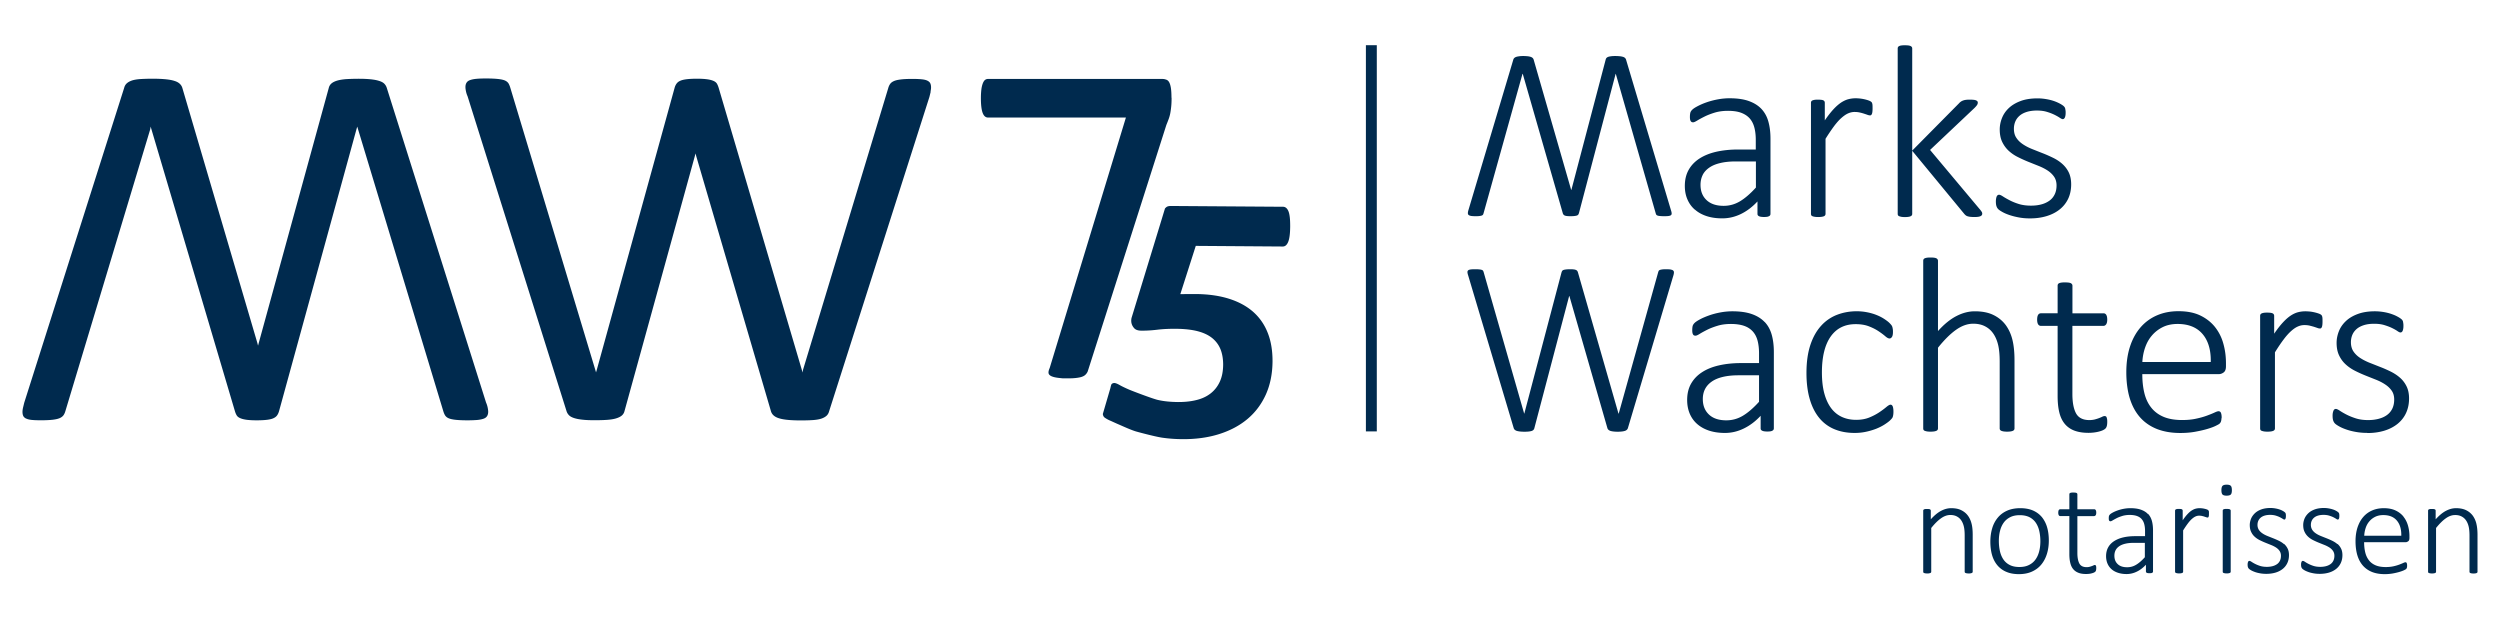 <svg id="Layer_1" data-name="Layer 1" xmlns="http://www.w3.org/2000/svg" viewBox="0 0 511.33 126.67"><path d="M341.7 55.12c-.22-.03-.52-.05-.89-.05s-.64.01-.84.04c-.2.03-.36.06-.48.11s-.2.12-.24.2c-.04.08-.08.19-.11.3l-8.06 28.87h-.05l-8.29-28.87a.834.834 0 00-.14-.3.603.603 0 00-.26-.2c-.11-.05-.25-.09-.43-.11a4.47 4.47 0 00-.7-.04c-.37 0-.67.01-.9.04-.23.03-.41.06-.53.11-.13.05-.22.12-.27.2-.05.08-.09.19-.13.3l-7.61 28.87h-.03l-8.27-28.87c-.03-.12-.07-.22-.11-.3a.448.448 0 00-.24-.2c-.12-.05-.29-.09-.51-.11-.22-.03-.52-.04-.89-.04s-.67.01-.9.04c-.23.03-.4.08-.51.17-.11.08-.17.2-.17.36s.04.36.13.64l9.34 31.31c.05.14.13.25.24.34.11.09.26.17.45.22.19.05.4.09.65.11.25.03.54.04.88.04.32 0 .6-.01.83-.04.23-.02.42-.06.59-.11.16-.05.29-.12.38-.22.09-.09.16-.21.19-.34l7.12-27.04h.05l7.78 27.04c.05.14.13.25.24.34.11.09.25.17.43.22.18.05.39.09.62.11.24.03.51.04.81.04s.57-.01.8-.04c.23-.02.43-.06.61-.11s.32-.12.43-.22c.11-.09.19-.21.24-.34l9.33-31.31c.07-.25.1-.46.09-.61 0-.15-.07-.27-.18-.36-.11-.09-.28-.14-.5-.18m18.09 27.05c-1.17 1.29-2.28 2.24-3.32 2.86-1.04.62-2.17.93-3.37.93-1.53 0-2.71-.39-3.55-1.18-.84-.79-1.26-1.84-1.26-3.17 0-.76.15-1.44.45-2.03.3-.59.75-1.1 1.36-1.53s1.37-.75 2.29-.97c.92-.22 1.98-.33 3.2-.33h4.2v5.42zm1.16-16.3c-.67-.71-1.55-1.26-2.63-1.64-1.09-.38-2.42-.57-3.99-.57-.81 0-1.63.08-2.44.23-.81.15-1.57.35-2.28.6-.7.25-1.33.51-1.87.8-.54.29-.92.54-1.13.75-.21.21-.34.42-.4.64-.05.21-.08.5-.08.85 0 .2.01.38.04.52.03.15.07.26.13.36.06.09.13.16.22.19s.18.05.28.05c.17 0 .45-.12.85-.37.4-.25.9-.52 1.51-.83.61-.31 1.32-.58 2.14-.83.81-.25 1.73-.37 2.75-.37s1.94.13 2.67.38 1.32.64 1.78 1.14c.46.51.79 1.14.99 1.89.2.76.3 1.62.3 2.61v1.98h-3.66c-1.66 0-3.17.16-4.53.47-1.36.31-2.52.78-3.48 1.41-.97.63-1.71 1.41-2.24 2.35s-.79 2.05-.79 3.32c0 1.03.18 1.97.53 2.8.36.83.86 1.54 1.53 2.12.66.58 1.47 1.03 2.43 1.35.96.31 2.04.47 3.24.47 1.34 0 2.63-.31 3.88-.92 1.25-.61 2.39-1.48 3.42-2.59v2.57c0 .17.05.3.17.39.11.09.27.16.47.2.2.04.45.06.74.06.3 0 .55-.02.72-.06.18-.04.32-.11.43-.2.11-.09.17-.22.17-.39V72.04c0-1.32-.14-2.51-.43-3.55s-.77-1.92-1.44-2.63m26.19 17.28a.687.687 0 00-.19-.28.439.439 0 00-.27-.09c-.19 0-.47.16-.85.48-.38.32-.86.68-1.44 1.07s-1.26.75-2.04 1.07c-.78.32-1.68.48-2.7.48-1.09 0-2.06-.2-2.93-.6-.86-.4-1.6-1-2.2-1.81-.6-.81-1.06-1.81-1.39-3.03-.32-1.21-.48-2.62-.48-4.24 0-3.21.6-5.66 1.79-7.35 1.2-1.7 2.9-2.54 5.1-2.54 1.07 0 1.99.15 2.76.46.77.3 1.43.64 1.97 1.01.54.36.99.7 1.34 1 .35.31.64.46.88.46.17 0 .33-.1.47-.29.14-.2.22-.54.22-1.03 0-.22 0-.41-.03-.57-.02-.16-.05-.31-.09-.45-.04-.14-.1-.26-.18-.37-.08-.11-.22-.27-.43-.48-.21-.21-.55-.47-1.01-.78-.46-.3-.98-.58-1.56-.81-.58-.24-1.23-.43-1.92-.57-.7-.14-1.42-.22-2.19-.22-1.42 0-2.76.24-4.01.72a8.503 8.503 0 00-3.27 2.25c-.93 1.02-1.67 2.32-2.2 3.92s-.8 3.51-.8 5.75c0 1.98.22 3.74.65 5.25.43 1.52 1.06 2.8 1.89 3.84a7.897 7.897 0 003.09 2.36c1.23.53 2.64.8 4.24.8.8 0 1.57-.08 2.31-.24.75-.16 1.44-.37 2.09-.62.64-.26 1.22-.55 1.74-.89.52-.34.89-.62 1.11-.84.22-.22.36-.38.42-.47.06-.09.11-.2.14-.32.03-.12.06-.26.08-.42.02-.16.03-.34.03-.55 0-.24-.01-.44-.04-.62-.02-.18-.06-.33-.11-.46m20.56-14.91c.44.64.77 1.4.99 2.29.22.89.33 2.05.33 3.47v13.66c0 .1.02.19.08.28.05.08.13.15.24.2.11.05.26.09.46.13.19.03.44.05.75.05.29 0 .53-.02.72-.05.2-.03.35-.08.46-.13.11-.05.19-.12.24-.2.05-.08.08-.18.08-.28V73.69c0-1.63-.14-3.02-.42-4.17-.28-1.15-.74-2.16-1.37-3.03-.64-.86-1.47-1.55-2.51-2.06-1.03-.51-2.31-.76-3.82-.76-1.26 0-2.51.33-3.77.98-1.26.65-2.51 1.67-3.76 3.06V53.34c0-.1-.03-.19-.08-.28a.646.646 0 00-.24-.22c-.11-.06-.26-.1-.46-.13s-.45-.04-.75-.04-.53.01-.72.04c-.2.03-.35.07-.47.13s-.2.13-.24.22c-.04.09-.06.18-.06.28v34.29c0 .1.02.19.06.28.04.08.12.15.24.2.12.05.27.09.47.13.19.03.44.05.72.05.3 0 .55-.02.75-.05.19-.03.35-.08.46-.13.11-.05.19-.12.24-.2.05-.08.08-.18.08-.28V71.12c1.29-1.61 2.52-2.83 3.69-3.66 1.17-.83 2.34-1.25 3.51-1.25.92 0 1.72.17 2.4.52.69.35 1.25.84 1.69 1.47M431 86.25c0-.22-.01-.4-.04-.55-.03-.14-.06-.26-.1-.36s-.1-.16-.17-.19a.556.556 0 00-.23-.05c-.14 0-.29.04-.47.13s-.39.18-.65.28c-.26.1-.55.19-.88.28-.33.08-.7.13-1.11.13-1.32 0-2.23-.46-2.73-1.37-.5-.92-.75-2.25-.75-3.99V66.65h6.36c.22 0 .4-.11.55-.32.14-.21.22-.53.22-.95 0-.22-.02-.41-.05-.57-.03-.16-.09-.3-.15-.41a.687.687 0 00-.24-.24.66.66 0 00-.32-.08h-6.36v-5.65c0-.1-.03-.2-.08-.28a.646.646 0 00-.24-.22c-.11-.06-.26-.1-.46-.13-.2-.02-.45-.04-.75-.04-.29 0-.53.01-.73.04-.2.03-.35.07-.47.13s-.2.13-.24.22c-.04.08-.06.18-.06.28v5.65h-3.43a.66.66 0 00-.32.08c-.09.05-.17.13-.24.24-.07.11-.12.25-.15.41-.03.16-.05.35-.05.57 0 .42.07.74.2.95.14.21.32.32.56.32h3.43v14.32c0 1.29.11 2.41.34 3.36.23.95.6 1.73 1.11 2.35.51.62 1.16 1.08 1.96 1.39.8.3 1.76.46 2.9.46.34 0 .69-.02 1.04-.06.36-.04.7-.1 1.02-.18.32-.08.61-.17.85-.28.24-.11.43-.23.56-.36.13-.13.22-.3.28-.52.06-.22.09-.51.09-.86m7.74-15.16c.32-.94.78-1.77 1.39-2.48a6.97 6.97 0 012.21-1.72c.87-.43 1.89-.65 3.04-.65 2.24 0 3.94.69 5.11 2.06 1.17 1.37 1.73 3.28 1.68 5.72h-13.99c.05-1.02.24-2 .56-2.94m15.66 14.39c0-.25-.01-.47-.04-.64a1.81 1.81 0 00-.11-.42.539.539 0 00-.2-.24.566.566 0 00-.28-.08c-.17 0-.45.09-.85.28-.4.19-.91.39-1.53.62-.62.23-1.35.44-2.2.62-.85.19-1.81.28-2.87.28-1.51 0-2.78-.22-3.82-.66-1.03-.44-1.87-1.07-2.52-1.9-.65-.82-1.11-1.81-1.39-2.96-.28-1.15-.42-2.44-.42-3.87h15.69c.31 0 .62-.11.94-.34.32-.23.48-.65.48-1.26v-.61c0-1.43-.18-2.78-.55-4.07a9.357 9.357 0 00-1.73-3.4c-.79-.97-1.79-1.75-3.01-2.33-1.22-.58-2.7-.86-4.43-.86-1.61 0-3.07.28-4.39.85a9.27 9.27 0 00-3.37 2.47c-.93 1.08-1.65 2.39-2.15 3.93s-.75 3.29-.75 5.24.24 3.82.72 5.37c.48 1.54 1.19 2.84 2.12 3.88.93 1.04 2.09 1.83 3.46 2.37 1.37.53 2.95.8 4.73.8 1.09 0 2.1-.08 3.04-.25.94-.17 1.77-.36 2.48-.57.71-.21 1.29-.42 1.73-.64.44-.21.7-.36.79-.45.08-.08.15-.17.2-.25.05-.08.09-.17.11-.27.03-.09.05-.2.06-.31.02-.11.03-.22.03-.34m18.02-18.88c.32.08.62.16.89.24.27.09.51.17.71.24.2.08.38.11.53.11.1 0 .18-.03.24-.09s.11-.14.15-.25c.04-.11.07-.26.09-.43.02-.18.03-.39.03-.65s0-.46-.01-.62c0-.16-.03-.29-.05-.38-.03-.09-.05-.17-.09-.23a.623.623 0 00-.2-.2c-.1-.08-.28-.16-.55-.25s-.56-.17-.89-.24c-.33-.07-.64-.12-.93-.14-.29-.02-.54-.04-.76-.04-.51 0-1 .06-1.49.18-.48.12-.98.34-1.49.67s-1.04.79-1.6 1.39-1.17 1.37-1.83 2.34v-3.64c0-.1-.02-.19-.06-.28a.515.515 0 00-.22-.22c-.1-.06-.25-.1-.43-.13-.19-.02-.42-.04-.71-.04s-.52.01-.7.04c-.18.03-.33.07-.45.13s-.2.13-.24.22c-.04.09-.06.18-.06.28v23.02c0 .1.02.19.06.28.04.09.12.15.24.2.12.05.28.09.47.13.2.03.44.05.73.05.3 0 .55-.02.75-.05.2-.03.35-.08.46-.13.11-.05.19-.12.24-.2.05-.08.08-.18.08-.28V72.06c.64-1.03 1.23-1.91 1.77-2.62.53-.71 1.04-1.28 1.53-1.72.48-.43.94-.75 1.39-.94.44-.2.89-.29 1.35-.29.39 0 .74.04 1.07.11m11.78 21.97c1.27 0 2.43-.16 3.48-.48 1.05-.32 1.95-.79 2.71-1.4.75-.61 1.34-1.35 1.74-2.23s.61-1.86.61-2.96c0-.97-.17-1.79-.51-2.48-.34-.69-.79-1.28-1.35-1.77s-1.2-.91-1.91-1.26-1.44-.67-2.17-.95c-.74-.29-1.46-.58-2.18-.86-.71-.29-1.35-.62-1.91-.99-.56-.37-1.01-.81-1.35-1.32-.34-.51-.51-1.14-.51-1.88 0-.54.1-1.04.29-1.5.19-.46.49-.86.88-1.2.39-.34.89-.6 1.49-.79.6-.19 1.3-.28 2.1-.28s1.5.09 2.11.28c.61.19 1.14.39 1.58.61.44.22.8.42 1.07.61s.47.28.61.28c.1 0 .19-.03.27-.09.08-.06.14-.15.19-.27.05-.12.09-.26.11-.42.03-.16.04-.34.04-.55s0-.38-.03-.52a7.27 7.27 0 00-.06-.37c-.02-.1-.07-.2-.13-.29-.06-.09-.18-.21-.36-.34-.18-.14-.44-.29-.78-.47s-.74-.34-1.21-.5c-.47-.15-.98-.28-1.55-.37-.57-.09-1.14-.14-1.72-.14-1.36 0-2.53.19-3.52.56-.99.37-1.81.86-2.44 1.47-.64.61-1.11 1.3-1.41 2.07-.3.77-.46 1.56-.46 2.35 0 1 .17 1.86.51 2.57.34.71.78 1.32 1.34 1.83.55.51 1.18.94 1.88 1.3.7.36 1.42.68 2.16.98.74.3 1.46.58 2.16.86s1.33.6 1.88.97c.55.36 1 .79 1.34 1.28.34.49.51 1.09.51 1.81s-.13 1.33-.39 1.87c-.26.53-.63.97-1.11 1.31-.47.34-1.03.59-1.68.76-.65.17-1.36.26-2.14.26-.97 0-1.82-.12-2.56-.36s-1.37-.5-1.91-.78c-.54-.28-.98-.54-1.34-.78-.36-.24-.63-.36-.81-.36-.1 0-.2.03-.28.09-.09.06-.15.15-.2.27-.05.12-.09.26-.13.43-.03.17-.05.36-.05.58 0 .42.04.76.13 1.02.09.25.22.47.41.64.19.17.48.36.88.58.4.22.89.43 1.46.62.58.2 1.22.36 1.93.48.71.13 1.47.19 2.26.19M348.24 35.81c.29-.59.74-1.09 1.34-1.51s1.35-.74 2.26-.95c.9-.22 1.96-.33 3.16-.33h4.14v5.34c-1.15 1.27-2.25 2.21-3.27 2.82-1.03.61-2.14.92-3.32.92-1.51 0-2.67-.39-3.5-1.17-.83-.78-1.24-1.82-1.24-3.12 0-.75.15-1.42.44-2.01m-1.58 7.07c.65.58 1.45 1.02 2.39 1.33.95.31 2.01.46 3.2.46 1.32 0 2.6-.3 3.83-.9 1.23-.6 2.35-1.46 3.37-2.56v2.53c0 .17.05.3.16.39.11.09.26.16.46.2.2.04.44.06.73.06.3 0 .54-.02.72-.06.17-.04.32-.11.43-.2s.16-.22.16-.39V28.38c0-1.31-.14-2.47-.43-3.5-.28-1.03-.76-1.89-1.42-2.6-.66-.7-1.53-1.24-2.6-1.62-1.07-.38-2.38-.56-3.94-.56-.8 0-1.61.08-2.41.23-.8.15-1.55.35-2.25.59-.69.24-1.31.51-1.84.79-.54.28-.91.53-1.12.74-.21.21-.34.42-.39.63-.05.21-.08.49-.08.84 0 .2.01.37.04.51.02.14.07.26.13.35.06.09.13.15.21.19.08.03.17.05.27.05.17 0 .45-.12.84-.36.39-.24.89-.51 1.49-.81.6-.3 1.3-.57 2.11-.82.8-.24 1.71-.36 2.71-.36s1.92.12 2.63.38 1.3.63 1.76 1.13c.45.5.78 1.12.98 1.87.2.74.3 1.6.3 2.57v1.96h-3.61c-1.64 0-3.13.16-4.47.46-1.34.31-2.48.77-3.44 1.39-.95.62-1.69 1.39-2.21 2.32-.52.93-.78 2.02-.78 3.27 0 1.02.17 1.94.53 2.76.35.82.85 1.52 1.51 2.09m24.06 1.35c.12.05.27.09.46.12s.43.05.71.05c.3 0 .55-.02.74-.05.19-.03.34-.07.45-.12.11-.05.19-.12.24-.2.05-.08.08-.18.08-.28V28.39a40.39 40.39 0 011.74-2.58c.53-.7 1.03-1.27 1.51-1.69s.93-.74 1.37-.93c.43-.19.88-.29 1.33-.29.39 0 .74.04 1.05.11.32.07.61.15.88.24s.5.16.7.24c.2.07.38.11.53.11.1 0 .18-.03.24-.09s.11-.14.15-.25c.04-.11.07-.25.09-.43.02-.18.03-.39.03-.64s0-.46-.01-.61c0-.16-.03-.28-.05-.38-.03-.09-.05-.17-.09-.23-.03-.06-.1-.12-.2-.2-.1-.07-.28-.16-.54-.25s-.55-.17-.88-.24a8.605 8.605 0 00-1.67-.18c-.5 0-.99.06-1.47.18s-.96.34-1.47.66c-.5.33-1.03.78-1.58 1.37-.55.59-1.15 1.35-1.81 2.31v-3.59c0-.1-.02-.19-.06-.28a.528.528 0 00-.21-.21c-.1-.06-.24-.1-.43-.12-.18-.02-.42-.04-.7-.04s-.51.01-.69.04-.32.07-.44.12c-.12.06-.2.13-.24.21-.04.08-.06.18-.06.28v22.71c0 .1.02.19.06.28.04.08.12.15.24.2m31.35-.18c.11.08.24.15.4.2.16.05.35.09.56.11.22.02.49.04.83.04.32 0 .58-.02.78-.05.2-.03.36-.08.48-.14.12-.06.2-.13.25-.21.05-.08.08-.18.08-.3 0-.13-.04-.27-.13-.4a4.69 4.69 0 00-.45-.58l-10.09-12.04 9.08-8.58c.25-.25.43-.46.53-.61.1-.16.15-.32.15-.49a.41.41 0 00-.1-.29.861.861 0 00-.3-.19c-.13-.05-.3-.08-.51-.1-.21-.02-.46-.03-.74-.03s-.53.01-.75.04c-.22.02-.41.07-.58.13s-.32.13-.46.23c-.14.09-.28.21-.41.36l-9.56 9.66V9.92c0-.1-.02-.19-.07-.28a.628.628 0 00-.24-.21c-.11-.06-.26-.1-.45-.13-.19-.02-.44-.04-.74-.04-.28 0-.52.01-.71.04-.19.02-.35.07-.46.13-.12.06-.2.13-.24.21-.04.08-.06.18-.06.28v33.82c0 .1.02.19.06.28.04.08.12.15.24.2.12.05.27.09.46.13.19.03.43.05.71.05.3 0 .55-.02.74-.05.19-.03.34-.07.45-.13.11-.05.19-.12.24-.2a.53.53 0 00.07-.28v-12.9l10.64 12.9c.1.12.2.22.31.3m6.68-1.23c.18.17.47.36.87.58.39.22.87.42 1.44.61s1.2.35 1.91.48c.7.13 1.45.19 2.23.19 1.26 0 2.4-.16 3.44-.48 1.04-.32 1.93-.78 2.67-1.38a6.12 6.12 0 001.72-2.19c.4-.86.6-1.84.6-2.92 0-.95-.17-1.77-.5-2.45a5.6 5.6 0 00-1.33-1.74c-.55-.49-1.18-.9-1.88-1.24-.7-.34-1.42-.66-2.14-.94-.73-.28-1.44-.57-2.15-.85-.7-.28-1.33-.61-1.88-.98-.55-.37-1-.8-1.33-1.31-.34-.5-.5-1.12-.5-1.86 0-.53.1-1.03.29-1.48.19-.45.48-.84.87-1.18.38-.33.87-.59 1.47-.78.59-.18 1.28-.28 2.07-.28s1.48.09 2.08.28c.6.18 1.12.39 1.55.6.43.22.79.42 1.05.6.27.18.47.28.6.28.1 0 .19-.03.26-.09s.14-.15.19-.26c.05-.12.09-.26.11-.41.03-.16.04-.34.04-.54s0-.37-.03-.51c-.02-.14-.04-.26-.06-.36-.03-.1-.07-.2-.13-.29a1.62 1.62 0 00-.35-.34c-.18-.13-.43-.29-.77-.46s-.73-.34-1.19-.49c-.46-.15-.97-.27-1.53-.36-.56-.09-1.12-.14-1.69-.14-1.34 0-2.5.18-3.48.55-.98.37-1.78.85-2.41 1.45-.63.6-1.09 1.28-1.39 2.05-.3.76-.45 1.53-.45 2.32 0 .99.17 1.83.5 2.53.34.7.77 1.3 1.32 1.81.54.5 1.16.93 1.86 1.28.69.35 1.4.67 2.13.97.73.29 1.44.58 2.13.85.69.28 1.31.59 1.86.95.54.36.98.78 1.32 1.27.33.49.5 1.08.5 1.78s-.13 1.32-.39 1.84c-.26.53-.62.96-1.09 1.29-.47.33-1.02.59-1.65.75-.64.17-1.34.25-2.11.25-.95 0-1.8-.12-2.52-.35-.73-.23-1.35-.49-1.88-.77-.53-.28-.97-.53-1.32-.76-.35-.23-.62-.35-.8-.35-.1 0-.19.03-.28.09a.67.67 0 00-.2.26c-.05.12-.09.26-.12.43-.03.17-.05.36-.05.58 0 .42.04.75.13 1 .08.25.22.46.4.63m-107.84 1.35c.22.03.51.05.88.05s.63-.01.83-.04c.2-.03.36-.06.48-.11s.2-.12.24-.2c.04-.08.08-.18.11-.3l7.95-28.47h.05l8.18 28.47c.03.12.08.22.14.3.06.08.14.15.25.2.11.05.25.09.43.11.18.02.41.04.69.04.37 0 .66-.01.89-.04.23-.03.4-.06.53-.11.12-.05.21-.12.26-.2.05-.08.09-.18.13-.3l7.5-28.47h.03l8.15 28.47c.03.12.07.22.11.3.04.08.12.15.24.2.12.05.28.09.5.11.22.02.51.04.88.04s.66-.01.89-.04c.22-.03.39-.08.5-.16.11-.08.16-.2.16-.35s-.04-.36-.13-.63l-9.21-30.88a.814.814 0 00-.24-.34c-.11-.09-.25-.16-.44-.21-.18-.05-.4-.09-.64-.11-.24-.02-.53-.04-.86-.04-.32 0-.59.01-.82.04-.23.03-.42.06-.58.11a.99.99 0 00-.38.21c-.09.09-.15.2-.19.34l-7.02 26.67h-.05l-7.68-26.67c-.05-.13-.13-.25-.24-.34s-.25-.16-.43-.21c-.17-.05-.38-.09-.61-.11-.24-.02-.5-.04-.8-.04s-.57.01-.79.04c-.23.03-.43.06-.6.11-.17.05-.32.12-.43.21s-.19.2-.24.34l-9.21 30.88c-.07.25-.1.45-.09.6 0 .15.07.27.18.35s.27.14.49.18M279.37 9.24h2.23v78.99h-2.23zm123.13 96.23c-.34-.47-.8-.84-1.36-1.12-.56-.28-1.25-.41-2.07-.41-.68 0-1.36.18-2.05.54-.69.36-1.39.94-2.11 1.74v-1.76c0-.06-.01-.11-.03-.15-.02-.05-.06-.08-.12-.12a.569.569 0 00-.23-.07c-.1-.01-.23-.02-.39-.02s-.28 0-.38.02c-.1.01-.18.04-.24.07-.06.03-.11.07-.13.12-.02.05-.03.1-.03.15v12.47c0 .06.01.11.03.15.02.05.07.08.13.11.07.03.15.05.26.07.11.02.24.03.39.03.16 0 .3 0 .41-.03.1-.02.19-.04.25-.07.06-.03.1-.06.13-.11s.04-.1.04-.15v-8.94c.7-.87 1.36-1.53 2-1.98.63-.45 1.27-.68 1.9-.68.49 0 .93.09 1.3.28s.68.45.92.8c.24.34.42.76.54 1.24.12.48.18 1.11.18 1.88v7.4c0 .06.01.11.04.15.03.05.07.08.13.11s.14.05.25.07c.11.02.24.03.41.03.16 0 .29 0 .39-.03a.96.96 0 00.25-.07c.06-.03.1-.06.13-.11s.04-.1.04-.15v-7.55c0-.88-.07-1.64-.23-2.26-.15-.62-.4-1.17-.74-1.64m14.56 7.32c-.17.64-.42 1.2-.77 1.67-.34.47-.79.84-1.33 1.1-.54.27-1.18.4-1.93.4-.81 0-1.48-.14-2.02-.43-.54-.28-.97-.67-1.29-1.16-.32-.49-.55-1.05-.69-1.7-.14-.65-.21-1.33-.21-2.05s.08-1.44.25-2.08c.16-.64.42-1.2.76-1.67s.79-.84 1.33-1.11c.54-.27 1.18-.4 1.93-.4.81 0 1.48.15 2.03.43.54.29.97.68 1.29 1.17.32.49.55 1.06.69 1.7.14.64.21 1.32.21 2.03 0 .75-.08 1.45-.25 2.09m.51-7.08c-.49-.57-1.1-1.01-1.83-1.32-.73-.3-1.58-.45-2.56-.45s-1.91.17-2.67.51c-.76.34-1.4.81-1.91 1.43a6 6 0 00-1.14 2.17c-.25.84-.38 1.75-.38 2.74s.12 1.95.36 2.77c.24.82.61 1.51 1.1 2.09.49.57 1.1 1.02 1.83 1.32.73.31 1.58.46 2.56.46s1.9-.17 2.66-.52c.76-.34 1.4-.82 1.91-1.44s.89-1.34 1.15-2.18c.26-.83.39-1.75.39-2.74s-.12-1.94-.37-2.76a5.95 5.95 0 00-1.1-2.09m10.75-.15c.12 0 .22-.06.3-.17.08-.11.12-.29.12-.52 0-.12 0-.22-.03-.31a.631.631 0 00-.08-.22.402.402 0 00-.13-.13.329.329 0 00-.17-.04h-3.45v-3.06a.26.26 0 00-.04-.15c-.03-.05-.07-.09-.13-.12s-.14-.05-.25-.07c-.11-.01-.24-.02-.41-.02s-.29 0-.39.02c-.11.01-.19.04-.26.07-.06.03-.11.07-.13.12-.02.05-.03.1-.03.15v3.06h-1.86c-.07 0-.12.01-.17.04a.48.48 0 00-.21.35c-.02.09-.03.19-.03.31 0 .23.04.4.11.52s.17.17.3.17h1.86v7.76c0 .7.06 1.31.19 1.82.12.51.32.94.6 1.27.28.34.63.58 1.06.75s.95.25 1.57.25c.18 0 .37-.01.57-.03s.38-.05.55-.1c.17-.04.33-.09.46-.15s.23-.12.3-.19a.58.58 0 00.15-.28c.03-.12.05-.27.05-.47 0-.12 0-.22-.02-.3a.473.473 0 00-.06-.19.179.179 0 00-.09-.1.266.266 0 00-.12-.03c-.07 0-.16.02-.25.07-.1.05-.21.1-.35.15-.14.05-.3.1-.48.15-.18.05-.38.07-.6.07-.72 0-1.21-.25-1.48-.74-.27-.5-.41-1.22-.41-2.16v-7.54h3.45zm10.36 8.42c-.63.7-1.23 1.22-1.8 1.55-.56.34-1.17.5-1.83.5-.83 0-1.47-.21-1.92-.64-.46-.43-.68-1-.68-1.72 0-.41.08-.78.24-1.1.16-.32.41-.6.74-.83.33-.23.74-.4 1.24-.52s1.08-.18 1.74-.18h2.27v2.93zm.63-8.83c-.36-.39-.84-.68-1.43-.89-.59-.21-1.31-.31-2.16-.31-.44 0-.88.04-1.32.12s-.85.19-1.23.32-.72.28-1.01.43c-.29.16-.5.29-.61.41-.11.12-.19.23-.21.34-.03.11-.04.27-.04.46 0 .11 0 .21.02.28.01.08.04.14.07.19.03.05.07.08.12.1.05.02.1.03.15.03.09 0 .25-.07.46-.2.22-.13.49-.28.82-.45.33-.17.72-.31 1.16-.45.44-.13.94-.2 1.49-.2s1.05.07 1.45.21c.4.14.72.34.97.62.25.28.43.62.54 1.03.11.41.17.88.17 1.41v1.07h-1.99c-.9 0-1.72.08-2.45.25-.74.17-1.36.43-1.89.77-.52.34-.93.76-1.21 1.27-.28.51-.43 1.11-.43 1.8 0 .56.1 1.07.29 1.52.19.45.47.83.83 1.15.36.32.8.56 1.32.73s1.1.26 1.76.26c.72 0 1.43-.17 2.1-.5.68-.33 1.29-.8 1.85-1.41v1.39c0 .09.03.16.09.21.06.05.14.09.25.11.11.02.24.03.4.03.17 0 .3-.01.39-.03.1-.02.17-.06.23-.11s.09-.12.09-.21v-8.43c0-.72-.08-1.36-.23-1.92-.16-.56-.41-1.04-.78-1.43m12.41-.57s-.03-.09-.05-.12a.373.373 0 00-.11-.11c-.05-.04-.15-.09-.3-.14-.14-.05-.3-.09-.48-.13-.18-.04-.35-.06-.5-.08-.16-.01-.29-.02-.41-.02-.28 0-.54.03-.81.1-.26.06-.53.19-.81.36-.28.18-.57.43-.87.75-.3.32-.63.74-.99 1.27v-1.97c0-.06-.01-.11-.03-.15-.02-.05-.06-.08-.12-.12a.569.569 0 00-.23-.07c-.1-.01-.23-.02-.39-.02s-.28 0-.38.02c-.1.01-.18.04-.24.07-.06.03-.11.07-.13.12-.02.05-.04.1-.04.15v12.47c0 .05.01.1.04.15.02.05.07.08.13.11s.15.05.26.07c.11.02.24.03.39.03.17 0 .3-.01.41-.03.1-.02.19-.04.25-.07.06-.03.1-.06.13-.11s.04-.1.04-.15v-8.43c.35-.56.67-1.03.96-1.42.29-.39.57-.7.83-.93.26-.23.51-.4.75-.51.24-.11.48-.16.73-.16.21 0 .4.02.58.06.17.04.34.08.48.13l.39.13c.11.04.21.06.29.06.05 0 .1-.02.13-.05.03-.03.06-.08.08-.14.02-.06.04-.14.05-.23 0-.1.01-.21.01-.35v-.34c0-.09-.01-.16-.03-.21m4.31-.35a.96.96 0 00-.25-.07c-.11-.01-.24-.02-.41-.02-.16 0-.29 0-.39.02-.11.01-.19.04-.25.07-.07.03-.11.07-.13.12-.02.05-.03.1-.03.15v12.47c0 .05.01.11.03.15.02.05.07.08.13.11s.15.05.25.07c.11.02.24.03.39.03.17 0 .3 0 .41-.03a.96.96 0 00.25-.07c.06-.03.1-.06.13-.11s.04-.1.04-.15v-12.47c0-.06-.01-.11-.04-.15a.38.38 0 00-.13-.12m-.64-5.05c-.41 0-.7.08-.85.23-.16.16-.24.46-.24.9s.08.74.23.89c.15.15.43.23.83.23s.7-.08.85-.23c.16-.16.23-.46.23-.9s-.08-.74-.23-.89c-.15-.15-.43-.23-.83-.23m11.73 12.17c-.3-.27-.65-.49-1.03-.68-.39-.19-.78-.36-1.18-.52-.4-.16-.79-.31-1.18-.47-.39-.16-.73-.33-1.03-.54-.3-.2-.55-.44-.73-.72a1.85 1.85 0 01-.28-1.02c0-.29.05-.56.16-.81s.26-.46.48-.65c.21-.18.48-.33.81-.43.33-.1.71-.15 1.14-.15s.81.05 1.14.15.62.21.85.33c.24.12.43.23.58.33.15.1.26.15.33.15.05 0 .1-.02.14-.05.04-.03.08-.08.1-.15a.7.7 0 00.06-.23c.01-.09.02-.19.02-.3s0-.2-.01-.28c0-.08-.02-.15-.03-.2a.558.558 0 00-.07-.16c-.03-.05-.1-.11-.19-.19a3.639 3.639 0 00-1.07-.53c-.25-.08-.53-.15-.84-.2a5.84 5.84 0 00-.93-.08c-.73 0-1.37.1-1.91.3-.54.2-.98.47-1.32.8-.34.33-.6.71-.77 1.12-.16.42-.25.84-.25 1.27 0 .54.09 1.01.28 1.39.18.39.42.72.72.99.3.28.64.51 1.02.7.38.19.77.37 1.17.53.4.16.79.32 1.17.47.38.15.72.33 1.02.52.3.2.54.43.72.7.18.27.28.59.28.98s-.07.72-.21 1.01c-.14.29-.34.53-.6.71-.26.18-.56.32-.91.41-.35.09-.73.14-1.16.14-.52 0-.98-.06-1.39-.19a6.851 6.851 0 01-1.75-.84c-.19-.13-.34-.19-.44-.19a.27.27 0 00-.15.05c-.05.03-.08.08-.11.14-.03.06-.05.14-.07.23-.02.09-.03.2-.03.32 0 .23.02.41.07.55.05.14.12.25.22.34.1.09.26.2.47.32.22.12.48.23.79.34.31.11.66.19 1.05.26s.79.1 1.23.1c.69 0 1.32-.09 1.89-.26.57-.17 1.06-.43 1.47-.76s.72-.73.94-1.21c.22-.47.33-1.01.33-1.6 0-.52-.09-.97-.28-1.34-.18-.37-.43-.69-.73-.96m10.92.06c-.3-.27-.65-.49-1.03-.68-.39-.19-.78-.36-1.18-.52-.4-.16-.79-.31-1.18-.47-.39-.16-.73-.33-1.03-.54-.3-.2-.55-.44-.73-.72a1.85 1.85 0 01-.28-1.02c0-.29.05-.56.16-.81s.26-.46.48-.65c.21-.18.48-.33.81-.43.33-.1.71-.15 1.14-.15s.81.05 1.14.15.62.21.86.33c.24.12.43.23.58.33.15.1.26.15.33.15.05 0 .1-.02.14-.05.04-.03.08-.08.1-.15a.7.7 0 00.06-.23c.01-.09.02-.19.02-.3s0-.2-.01-.28c0-.08-.02-.15-.03-.2a.558.558 0 00-.07-.16c-.03-.05-.1-.11-.19-.19a3.639 3.639 0 00-1.07-.53c-.25-.08-.53-.15-.84-.2a5.84 5.84 0 00-.93-.08c-.73 0-1.37.1-1.91.3-.54.2-.98.47-1.32.8-.34.33-.6.71-.77 1.12-.16.42-.25.84-.25 1.27 0 .54.09 1.01.28 1.39.18.39.43.72.72.99.3.28.64.51 1.02.7.38.19.77.37 1.17.53.4.16.79.32 1.17.47.38.15.72.33 1.02.52.3.2.54.43.72.7.18.27.28.59.28.98s-.07.72-.21 1.01c-.14.29-.34.53-.6.71-.26.18-.56.32-.91.41-.35.09-.73.14-1.16.14-.52 0-.98-.06-1.39-.19a6.851 6.851 0 01-1.75-.84c-.19-.13-.34-.19-.44-.19a.27.27 0 00-.15.05c-.05.03-.08.08-.11.14-.03.06-.05.14-.07.23-.02.09-.03.2-.03.32 0 .23.02.41.07.55.05.14.12.25.22.34.1.09.26.2.47.32.22.12.48.23.79.34.31.11.66.19 1.05.26s.79.1 1.23.1c.69 0 1.32-.09 1.89-.26.57-.17 1.06-.43 1.47-.76s.72-.73.94-1.21c.22-.47.33-1.01.33-1.6 0-.52-.09-.97-.28-1.34-.18-.37-.43-.69-.73-.96m5.47-1.68c.03-.55.13-1.08.3-1.59.17-.51.42-.96.75-1.34.33-.39.73-.7 1.2-.93.47-.23 1.02-.35 1.65-.35 1.21 0 2.14.37 2.77 1.12.63.74.94 1.78.91 3.1h-7.58zm8.04-3.89c-.43-.53-.97-.95-1.63-1.26-.66-.31-1.46-.47-2.4-.47-.87 0-1.67.15-2.38.46-.71.31-1.32.75-1.83 1.34s-.89 1.29-1.17 2.13c-.27.84-.41 1.78-.41 2.84s.13 2.07.39 2.91c.26.84.65 1.54 1.15 2.1.51.56 1.13.99 1.87 1.28.74.29 1.6.43 2.56.43.59 0 1.14-.05 1.65-.14.51-.09.96-.2 1.34-.31s.7-.23.94-.34c.24-.12.38-.2.43-.24.05-.05.08-.09.11-.14.03-.05.05-.09.06-.15.02-.05.03-.1.04-.17 0-.06.01-.12.01-.19 0-.14 0-.25-.02-.35-.01-.09-.04-.17-.06-.23a.285.285 0 00-.11-.13.282.282 0 00-.15-.04c-.09 0-.25.05-.46.15-.22.1-.49.21-.83.34-.33.12-.73.24-1.19.34-.46.1-.98.15-1.56.15-.82 0-1.51-.12-2.07-.36-.56-.24-1.02-.58-1.36-1.03-.35-.45-.6-.98-.75-1.6s-.23-1.32-.23-2.09h8.5c.16 0 .33-.06.51-.19.18-.12.26-.35.26-.68v-.33c0-.77-.1-1.51-.3-2.2-.2-.7-.51-1.31-.94-1.84m14.93 1.45c-.15-.62-.4-1.17-.74-1.64-.35-.47-.8-.84-1.36-1.12-.56-.27-1.25-.41-2.07-.41-.68 0-1.36.18-2.05.54-.69.36-1.39.94-2.11 1.74v-1.76c0-.06-.01-.11-.03-.15a.233.233 0 00-.12-.12.788.788 0 00-.23-.07c-.1-.01-.23-.02-.39-.02s-.28 0-.38.02c-.1.01-.18.04-.24.07-.07.03-.11.07-.13.12-.02.05-.03.1-.03.15v12.47c0 .06.01.11.03.15.02.05.07.08.13.11s.15.05.25.07c.11.02.24.03.39.03.16 0 .3-.01.41-.03.1-.02.19-.04.25-.07.06-.03.1-.06.13-.11s.04-.1.04-.15v-8.94c.7-.87 1.36-1.53 2-1.98.63-.45 1.27-.67 1.9-.67.5 0 .93.09 1.3.28.37.19.68.45.92.8.24.34.42.76.54 1.24.12.48.18 1.11.18 1.88v7.4c0 .06.01.11.04.15.03.05.07.08.13.11s.14.05.25.07c.11.02.24.03.41.03.16 0 .29-.01.39-.03a.96.96 0 00.25-.07c.06-.03.1-.06.13-.11s.04-.1.04-.15v-7.55c0-.88-.08-1.64-.23-2.26M5.34 85.6c.29.15.68.24 1.17.29.49.05 1.12.07 1.9.07.97 0 1.76-.04 2.37-.11.61-.07 1.08-.18 1.43-.33.34-.15.59-.34.77-.58.17-.24.3-.53.4-.88L30.74 26.4l.07-.51.15.51 17.08 57.67c.1.34.22.63.37.88.14.24.39.44.73.58.34.15.78.26 1.31.33.54.07 1.22.11 2.04.11.88 0 1.6-.04 2.15-.11.56-.07 1-.18 1.31-.33.32-.15.56-.34.73-.58.17-.24.3-.53.4-.88L72.92 26.4l.15-.51.15.51 17.44 57.67c.1.34.22.63.37.88.15.24.38.44.69.58.32.15.79.26 1.42.33.63.07 1.46.11 2.48.11.78 0 1.44-.03 1.97-.07.54-.05.97-.14 1.31-.26.34-.12.58-.3.73-.55.15-.24.22-.54.22-.88 0-.24-.04-.53-.11-.87-.07-.34-.18-.68-.33-1.02L79.12 18.01c-.1-.34-.27-.63-.51-.88s-.6-.44-1.06-.58c-.46-.15-1.03-.26-1.71-.33-.68-.07-1.51-.11-2.48-.11-.92 0-1.75.03-2.48.07-.73.05-1.35.15-1.86.29-.51.15-.91.34-1.2.58-.29.24-.49.56-.58.95L52.93 70.12l-.15.58-.15-.58L37.3 18c-.1-.34-.28-.63-.55-.88s-.63-.44-1.1-.58c-.46-.15-1.06-.26-1.79-.33s-1.61-.11-2.63-.11-1.81.03-2.52.07c-.71.05-1.28.15-1.71.29-.44.15-.79.34-1.06.58-.27.24-.45.56-.55.95L4.97 82.32c-.1.39-.18.74-.26 1.06-.07.32-.11.6-.11.84 0 .34.05.62.15.84.1.22.29.4.58.55m184.99-66.87c.07-.32.11-.6.11-.84 0-.34-.05-.62-.15-.84-.1-.22-.29-.4-.58-.55-.29-.15-.68-.24-1.17-.29-.49-.05-1.12-.08-1.9-.08-.97 0-1.76.03-2.37.11-.61.07-1.08.18-1.42.33-.34.15-.6.34-.77.58-.17.24-.31.53-.4.87l-17.44 57.65-.07.51-.15-.51L147 18c-.1-.34-.22-.63-.36-.88-.15-.24-.39-.44-.73-.58-.34-.15-.78-.26-1.31-.33-.54-.07-1.22-.11-2.04-.11-.88 0-1.59.04-2.15.11-.56.07-1 .18-1.31.33-.32.14-.56.34-.73.58-.17.24-.31.53-.4.88l-15.91 57.65-.15.51-.15-.51-17.38-57.69c-.1-.34-.22-.63-.36-.88-.15-.24-.38-.44-.69-.59-.32-.15-.79-.26-1.42-.33-.63-.07-1.46-.11-2.48-.11-.78 0-1.44.02-1.97.07-.54.05-.97.14-1.31.26-.34.12-.58.3-.73.55-.15.24-.22.54-.22.88 0 .25.04.54.11.88.07.34.18.68.33 1.02l20.22 64.33c.1.34.27.63.51.88s.6.44 1.06.59c.46.15 1.03.26 1.71.33.68.08 1.51.11 2.48.11.92 0 1.75-.02 2.48-.07s1.35-.14 1.86-.29c.51-.15.91-.34 1.2-.58.29-.24.49-.56.58-.95l14.37-52.1.15-.58.15.58 15.27 52.13c.1.34.28.64.55.88s.63.44 1.1.58c.46.15 1.06.26 1.79.33s1.6.11 2.63.11c.97 0 1.81-.02 2.52-.07.7-.05 1.28-.15 1.71-.29.44-.15.79-.34 1.06-.58.27-.24.45-.56.55-.95l20.51-64.28c.1-.39.18-.74.26-1.06m49.27 1.22c0 .67-.02 1.25-.07 1.75s-.11.96-.19 1.39-.19.83-.33 1.21-.3.79-.48 1.23l-16.09 50.43c-.14.3-.32.54-.54.73-.22.18-.52.33-.92.43s-.89.17-1.51.21c-.61.04-1.26.02-2.16.02 0 0-.04 0-.76-.08s-1.24-.21-1.58-.38c-.34-.17-.52-.39-.54-.66-.02-.27.06-.59.24-.99l15.59-51.23h-28.21c-.49 0-.85-.32-1.09-.95-.24-.64-.36-1.65-.36-3.03 0-.69.04-1.29.1-1.78s.17-.91.29-1.23c.13-.32.28-.56.45-.69.17-.14.38-.21.61-.21h35.59c.42 0 .52.04.8.12.28.08.5.26.66.54.16.28.28.67.36 1.18.08.51.12 1.18.12 2.01m-12.48 59.24c.11-.29.13-.6.28-.72.15-.12.31-.18.51-.18.24 0 .61.14 1.1.42.49.28 1.14.59 1.95.94.81.34 4.62 1.79 5.77 2.08 1.16.28 2.54.43 4.16.45 1.4.01 2.67-.12 3.82-.41 1.15-.28 2.12-.74 2.92-1.37.8-.63 1.42-1.43 1.86-2.39.44-.96.67-2.12.68-3.47 0-1.16-.17-2.19-.52-3.1-.36-.91-.92-1.68-1.68-2.31-.77-.63-1.76-1.11-2.99-1.43-1.23-.32-2.72-.49-4.48-.5-1.4-.01-2.67.05-3.82.19s-2.23.2-3.24.19c-.7 0-1.2-.18-1.5-.54-.3-.35-.73-1-.51-2.06l6.18-20.22.66-2.17c.38-.42.6-.52 1.42-.51l22.74.16c.22 0 .42.07.61.22s.35.38.48.69c.13.31.22.73.28 1.25.06.52.08 1.14.08 1.86-.01 1.45-.14 2.49-.4 3.14-.26.65-.63.97-1.11.97l-17.8-.13-3.16 9.87h.53c.83-.02 1.7-.02 2.62-.02 2.53.02 4.78.33 6.74.94 1.96.61 3.61 1.49 4.94 2.64 1.33 1.16 2.34 2.58 3.02 4.29.69 1.71 1.02 3.68 1.01 5.92-.02 2.53-.48 4.79-1.37 6.77-.9 1.98-2.15 3.65-3.76 5-1.61 1.35-3.55 2.38-5.81 3.09s-4.76 1.05-7.51 1.03a29.89 29.89 0 01-4.12-.3c-1.3-.19-4.2-.95-5.24-1.24-1.04-.28-2.98-1.18-3.64-1.46-.66-.28-1.5-.68-1.75-.78a6.28 6.28 0 01-1.13-.62c-.28-.22-.33-.44-.39-.74l1.59-5.44z" fill="#002a4e" stroke-width="0"/></svg>
